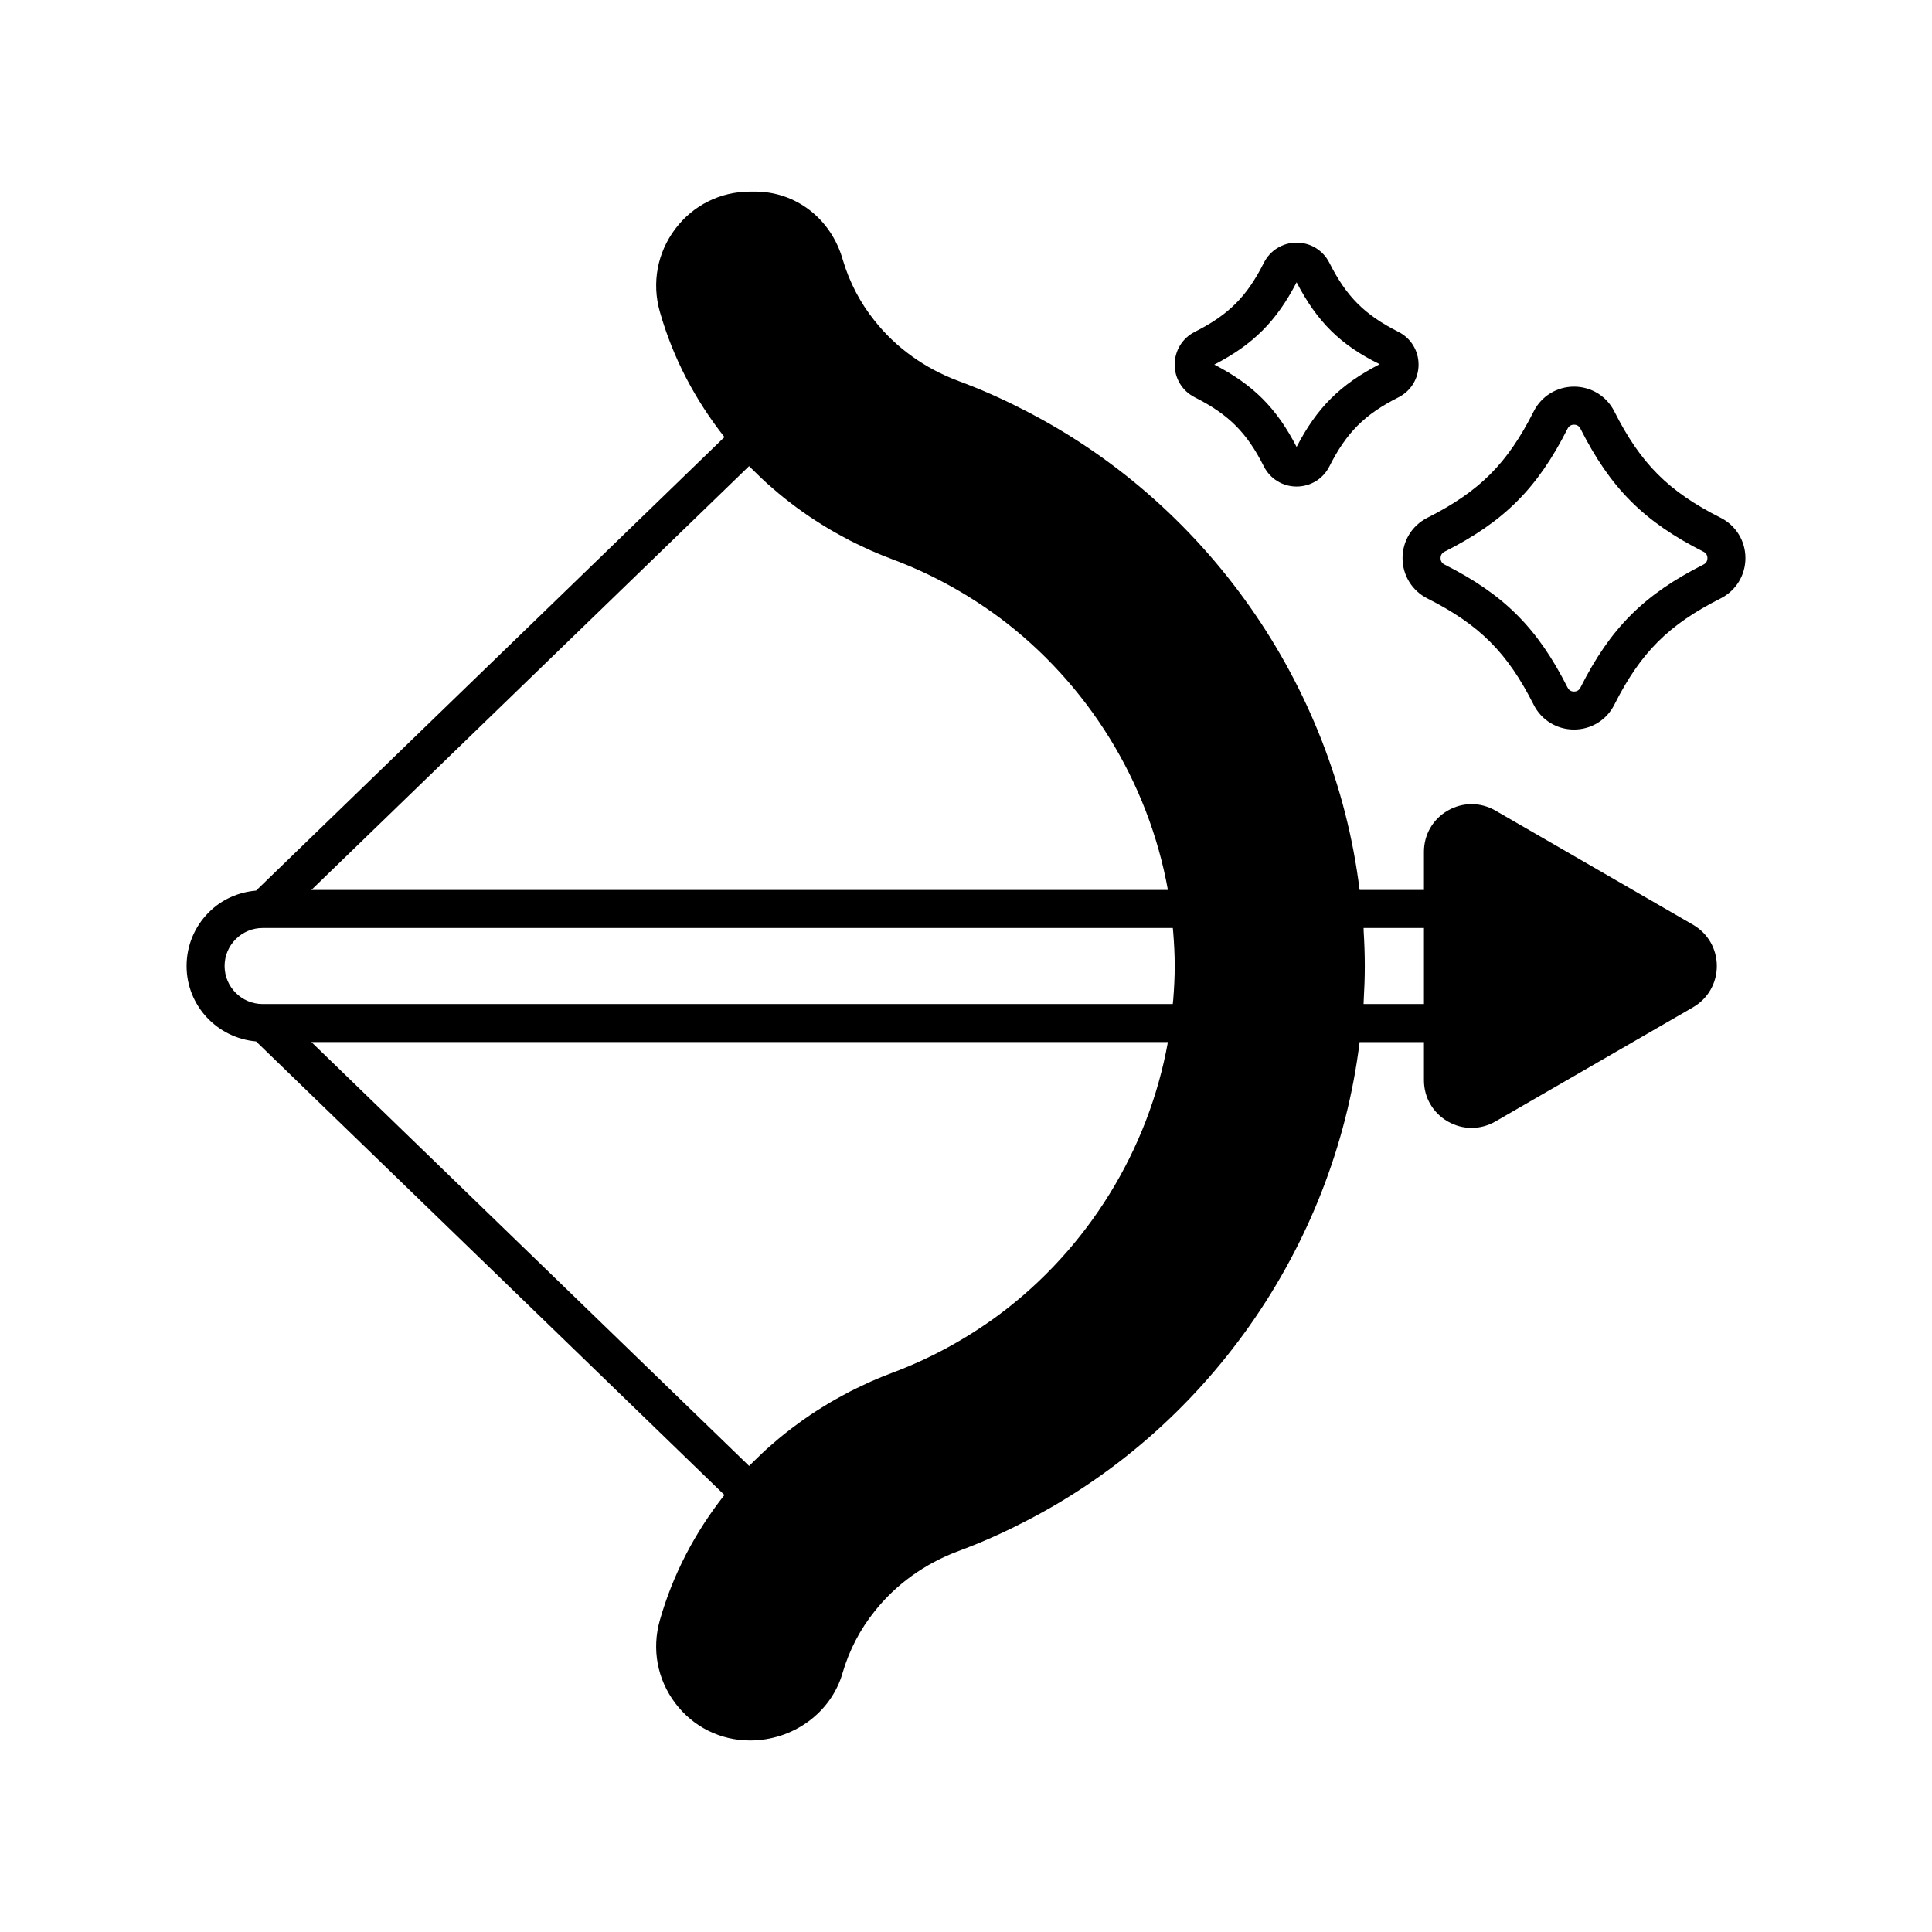 <?xml version="1.0" encoding="UTF-8"?>
<!-- Uploaded to: ICON Repo, www.svgrepo.com, Generator: ICON Repo Mixer Tools -->
<svg fill="#000000" width="800px" height="800px" version="1.1" viewBox="144 144 512 512" xmlns="http://www.w3.org/2000/svg">
 <g>
  <path d="m600 281.22c-13.832-6.981-21.211-14.359-28.191-28.195-2.043-4.047-6.137-6.562-10.68-6.562h-0.004c-4.547 0.004-8.641 2.516-10.676 6.562-6.988 13.836-14.367 21.215-28.203 28.195-4.043 2.043-6.559 6.137-6.559 10.68 0 4.547 2.516 8.641 6.562 10.684 13.832 6.981 21.211 14.355 28.195 28.191 2.035 4.047 6.129 6.562 10.676 6.562h0.004c4.547 0 8.641-2.516 10.68-6.562 6.981-13.836 14.363-21.211 28.191-28.195h0.004c4.043-2.043 6.559-6.137 6.559-10.684 0.004-4.539-2.508-8.633-6.559-10.676zm-4.539 12.375h0.004c-15.816 7.984-24.668 16.828-32.648 32.648-0.453 0.895-1.25 1.027-1.688 1.027h-0.004c-0.434 0-1.23-0.133-1.684-1.027-7.988-15.824-16.84-24.668-32.652-32.648-0.891-0.449-1.023-1.254-1.023-1.691 0-0.434 0.133-1.238 1.023-1.688 15.812-7.977 24.664-16.824 32.652-32.648 0.453-0.891 1.25-1.023 1.684-1.023h0.004c0.438 0 1.234 0.133 1.688 1.027 7.981 15.816 16.832 24.664 32.645 32.648 0.895 0.449 1.027 1.254 1.027 1.688s-0.133 1.234-1.027 1.688z"/>
  <path d="m460.63 249.3c8.988 4.535 13.781 9.324 18.312 18.316 1.664 3.285 4.984 5.324 8.676 5.324h0.012c3.684-0.004 7.012-2.043 8.664-5.328 4.535-8.988 9.328-13.777 18.312-18.316h0.004c3.285-1.66 5.328-4.984 5.324-8.676 0-3.691-2.043-7.012-5.324-8.668-8.988-4.535-13.781-9.332-18.316-18.316-1.652-3.285-4.981-5.328-8.664-5.332h-0.012c-3.691 0-7.012 2.039-8.676 5.332-4.531 8.984-9.324 13.777-18.312 18.312-3.285 1.656-5.328 4.981-5.328 8.672-0.008 3.695 2.035 7.016 5.328 8.68zm26.984-30.496c5.387 10.434 11.68 16.66 22.023 21.715-10.422 5.34-16.668 11.559-22.023 21.926-5.312-10.301-11.512-16.504-21.816-21.82 10.305-5.32 16.504-11.52 21.816-21.82z"/>
  <path d="m592.68 389.07-52.418-30.281c-3.957-2.262-8.668-2.246-12.613 0.035-3.938 2.281-6.289 6.363-6.289 10.906v10.121h-17.051c-6.742-54.574-40.953-103.29-90.254-127.86-5.141-2.613-10.527-4.973-16.008-7.004-8.906-3.305-16.605-8.828-22.281-16.004-3.836-4.781-6.68-10.246-8.438-16.203-3.07-10.77-12.383-18.004-23.184-18.004h-1.371c-7.856 0-15.078 3.602-19.816 9.875-4.777 6.328-6.262 14.336-4.09 21.973 3.465 12.18 9.301 23.281 17.121 33.207l-124.12 120.19c-4.715 0.406-9.121 2.344-12.516 5.738-3.812 3.812-5.906 8.871-5.906 14.246 0 10.52 8.121 19.078 18.414 19.977l124.12 120.2c-7.82 9.934-13.652 21.039-17.117 33.203-2.176 7.641-0.688 15.652 4.09 21.977 4.738 6.277 11.961 9.879 19.816 9.879 11.453 0 21.555-7.41 24.543-17.965 1.77-6.004 4.613-11.469 8.473-16.27 5.652-7.148 13.352-12.676 22.262-15.98 5.457-2.023 10.84-4.379 15.977-6.988 49.348-24.59 83.566-73.328 90.285-127.88h17.051v10.117c0 4.547 2.352 8.625 6.289 10.906 1.977 1.145 4.152 1.723 6.328 1.723 2.164 0 4.324-0.566 6.309-1.699l52.398-30.27c0.012-0.004 0.016-0.012 0.02-0.016 3.926-2.289 6.273-6.375 6.273-10.914 0-4.547-2.348-8.629-6.297-10.934zm-250.17-121.54c0.121 0.125 0.25 0.242 0.375 0.367 0.488 0.5 1 0.973 1.496 1.461 0.93 0.914 1.863 1.82 2.832 2.695 0.57 0.516 1.16 1.016 1.746 1.52 0.934 0.809 1.879 1.609 2.848 2.387 0.629 0.504 1.266 0.992 1.91 1.484 0.965 0.738 1.945 1.461 2.941 2.164 0.664 0.469 1.332 0.934 2.012 1.391 1.02 0.684 2.055 1.348 3.106 2 0.68 0.426 1.363 0.852 2.055 1.258 1.094 0.645 2.211 1.258 3.332 1.867 0.676 0.363 1.34 0.738 2.023 1.09 1.238 0.637 2.508 1.23 3.777 1.82 0.59 0.273 1.168 0.566 1.762 0.828 1.879 0.828 3.777 1.609 5.711 2.332 10.016 3.731 19.551 8.914 28.344 15.41h0.004c23.492 17.531 39.574 43.613 44.723 72.246h-226.99zm66.266 224.87c-8.789 6.496-18.328 11.68-28.348 15.414-1.922 0.719-3.816 1.5-5.688 2.324-0.598 0.262-1.176 0.555-1.766 0.832-1.258 0.586-2.516 1.176-3.75 1.809-0.699 0.359-1.379 0.742-2.07 1.117-1.094 0.594-2.184 1.191-3.254 1.824-0.727 0.426-1.438 0.871-2.148 1.316-1.008 0.625-2.004 1.262-2.984 1.922-0.719 0.48-1.426 0.973-2.129 1.473-0.941 0.668-1.871 1.352-2.789 2.051-0.699 0.531-1.391 1.062-2.074 1.609-0.891 0.715-1.762 1.453-2.625 2.195-0.664 0.57-1.332 1.137-1.977 1.723-0.852 0.773-1.672 1.57-2.496 2.371-0.613 0.598-1.246 1.188-1.844 1.801-0.102 0.102-0.211 0.199-0.309 0.305l-116-112.33h226.98c-5.144 28.633-21.227 54.723-44.727 72.242zm46.129-83.379c-0.031 0.355-0.07 0.703-0.105 1.059h-241.2c-5.555 0-10.078-4.523-10.078-10.078 0-2.684 1.047-5.211 2.957-7.121 1.91-1.902 4.438-2.953 7.121-2.953h241.21c0.031 0.344 0.07 0.688 0.098 1.031 0.242 2.996 0.406 6.019 0.406 9.047 0 3.016-0.164 6.027-0.402 9.016zm66.457 1.059h-16c0.02-0.301 0.012-0.617 0.031-0.922 0.176-3.016 0.293-6.066 0.293-9.152 0-3.094-0.117-6.148-0.297-9.164-0.016-0.301-0.008-0.613-0.027-0.914h16z"/>
 </g>
</svg>